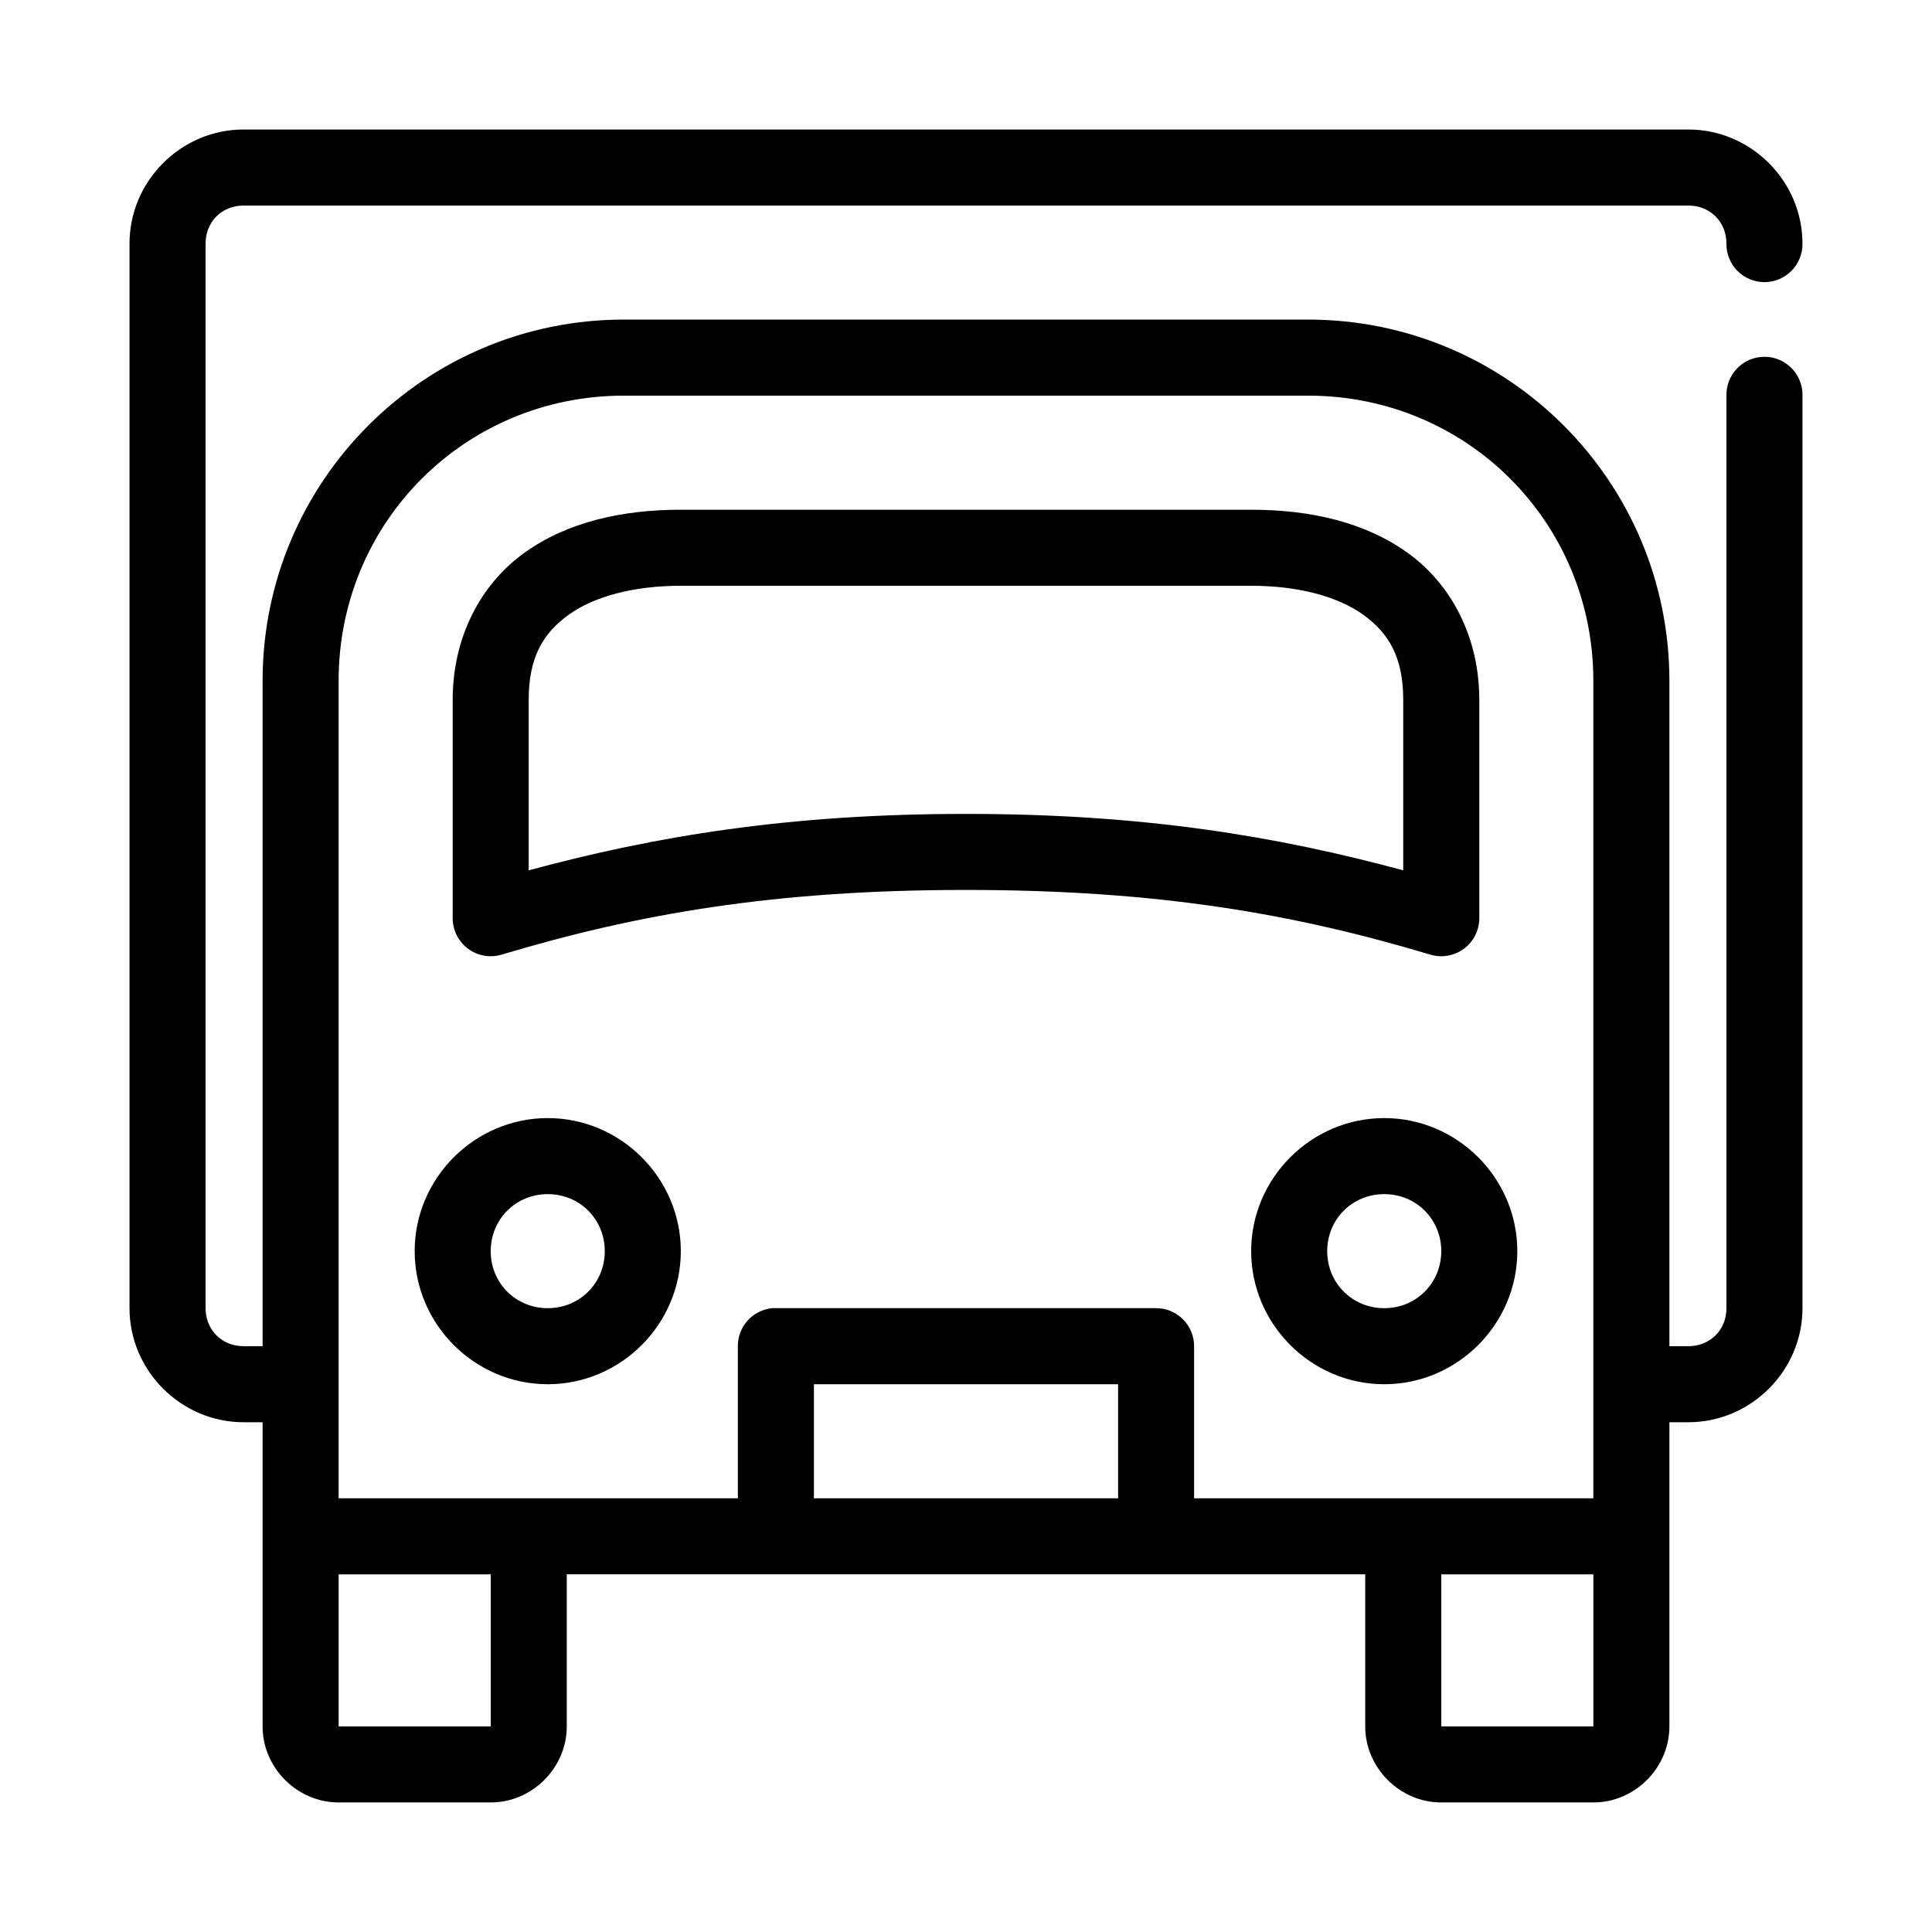 <?xml version="1.0" encoding="UTF-8"?>
<!-- Uploaded to: ICON Repo, www.svgrepo.com, Generator: ICON Repo Mixer Tools -->
<svg fill="#000000" width="800px" height="800px" version="1.1" viewBox="144 144 512 512" xmlns="http://www.w3.org/2000/svg">
 <path d="m208.55 178.32c-16.57 0-30.227 13.656-30.227 30.227v282.13c0 16.574 13.656 30.23 30.227 30.23h5.039v80.609c0 10.988 9.16 20.152 20.152 20.152h40.305c10.988 0 20.152-9.164 20.152-20.152v-40.305h211.6v40.305c0 10.988 9.164 20.152 20.152 20.152h40.305c10.992 0 20.152-9.164 20.152-20.152v-80.609h5.039c16.574 0 30.23-13.656 30.23-30.23v-241.83c0.062-2.902-1.129-5.691-3.269-7.648-2.144-1.961-5.023-2.902-7.91-2.586-5.191 0.57-9.086 5.012-8.973 10.234v241.83c0 5.758-4.32 10.078-10.078 10.078h-5.039v-176.34c0-52.855-42.867-95.723-95.723-95.723h-181.37c-52.855 0-95.723 42.867-95.723 95.723v176.34h-5.039c-5.758 0-10.074-4.32-10.074-10.078v-282.13c0-5.758 4.316-10.074 10.074-10.074h382.89c5.758 0 10.078 4.316 10.078 10.074-0.039 2.695 1.004 5.297 2.898 7.219 1.895 1.918 4.481 3 7.176 3 2.699 0 5.281-1.082 7.176-3 1.895-1.922 2.938-4.523 2.902-7.219 0-16.57-13.656-30.227-30.23-30.227zm100.76 70.531h181.37c42.043 0 75.57 33.531 75.57 75.57v216.64h-105.8v-40.305c0-5.566-4.512-10.078-10.078-10.078h-100.76c-0.312-0.016-0.629-0.016-0.945 0-5.191 0.488-9.152 4.859-9.129 10.078v40.305h-105.8v-216.64c0-42.039 33.531-75.57 75.57-75.57zm15.113 30.23c-15.445 0-30.098 3.199-41.562 11.492-11.465 8.293-18.895 22.227-18.895 38.887v57.938c0.023 3.164 1.527 6.133 4.062 8.02 2.539 1.887 5.812 2.473 8.848 1.586 36.012-10.781 72.066-17.16 123.12-17.16 51.051 0 87.109 6.379 123.12 17.16 3.035 0.887 6.309 0.301 8.848-1.586 2.539-1.887 4.043-4.856 4.062-8.02v-57.938c0-16.66-7.426-30.594-18.895-38.887-11.465-8.293-26.117-11.492-41.562-11.492zm0 20.152h151.14c12.465 0 23.008 2.832 29.758 7.715 6.746 4.879 10.547 11.262 10.547 22.512v45.188c-33.699-9.098-68.93-14.957-115.88-14.957-46.949 0-82.18 5.859-115.88 14.957v-45.188c0-11.25 3.801-17.633 10.551-22.512 6.746-4.883 17.293-7.715 29.754-7.715zm-35.266 141.07c-19.359 0-35.266 15.906-35.266 35.266 0 19.359 15.906 35.266 35.266 35.266s35.266-15.906 35.266-35.266c0-19.359-15.906-35.266-35.266-35.266zm221.68 0c-19.355 0-35.266 15.906-35.266 35.266 0 19.359 15.91 35.266 35.266 35.266 19.359 0 35.266-15.906 35.266-35.266 0-19.359-15.906-35.266-35.266-35.266zm-221.68 20.152c8.469 0 15.113 6.644 15.113 15.113 0 8.465-6.644 15.113-15.113 15.113-8.465 0-15.113-6.648-15.113-15.113 0-8.469 6.648-15.113 15.113-15.113zm221.68 0c8.469 0 15.113 6.644 15.113 15.113 0 8.465-6.644 15.113-15.113 15.113-8.465 0-15.113-6.648-15.113-15.113 0-8.469 6.648-15.113 15.113-15.113zm-151.14 50.379h80.609v30.23h-80.609zm-125.95 50.383h40.305v40.305h-40.305zm292.21 0h40.305v40.305h-40.305z"/>
</svg>